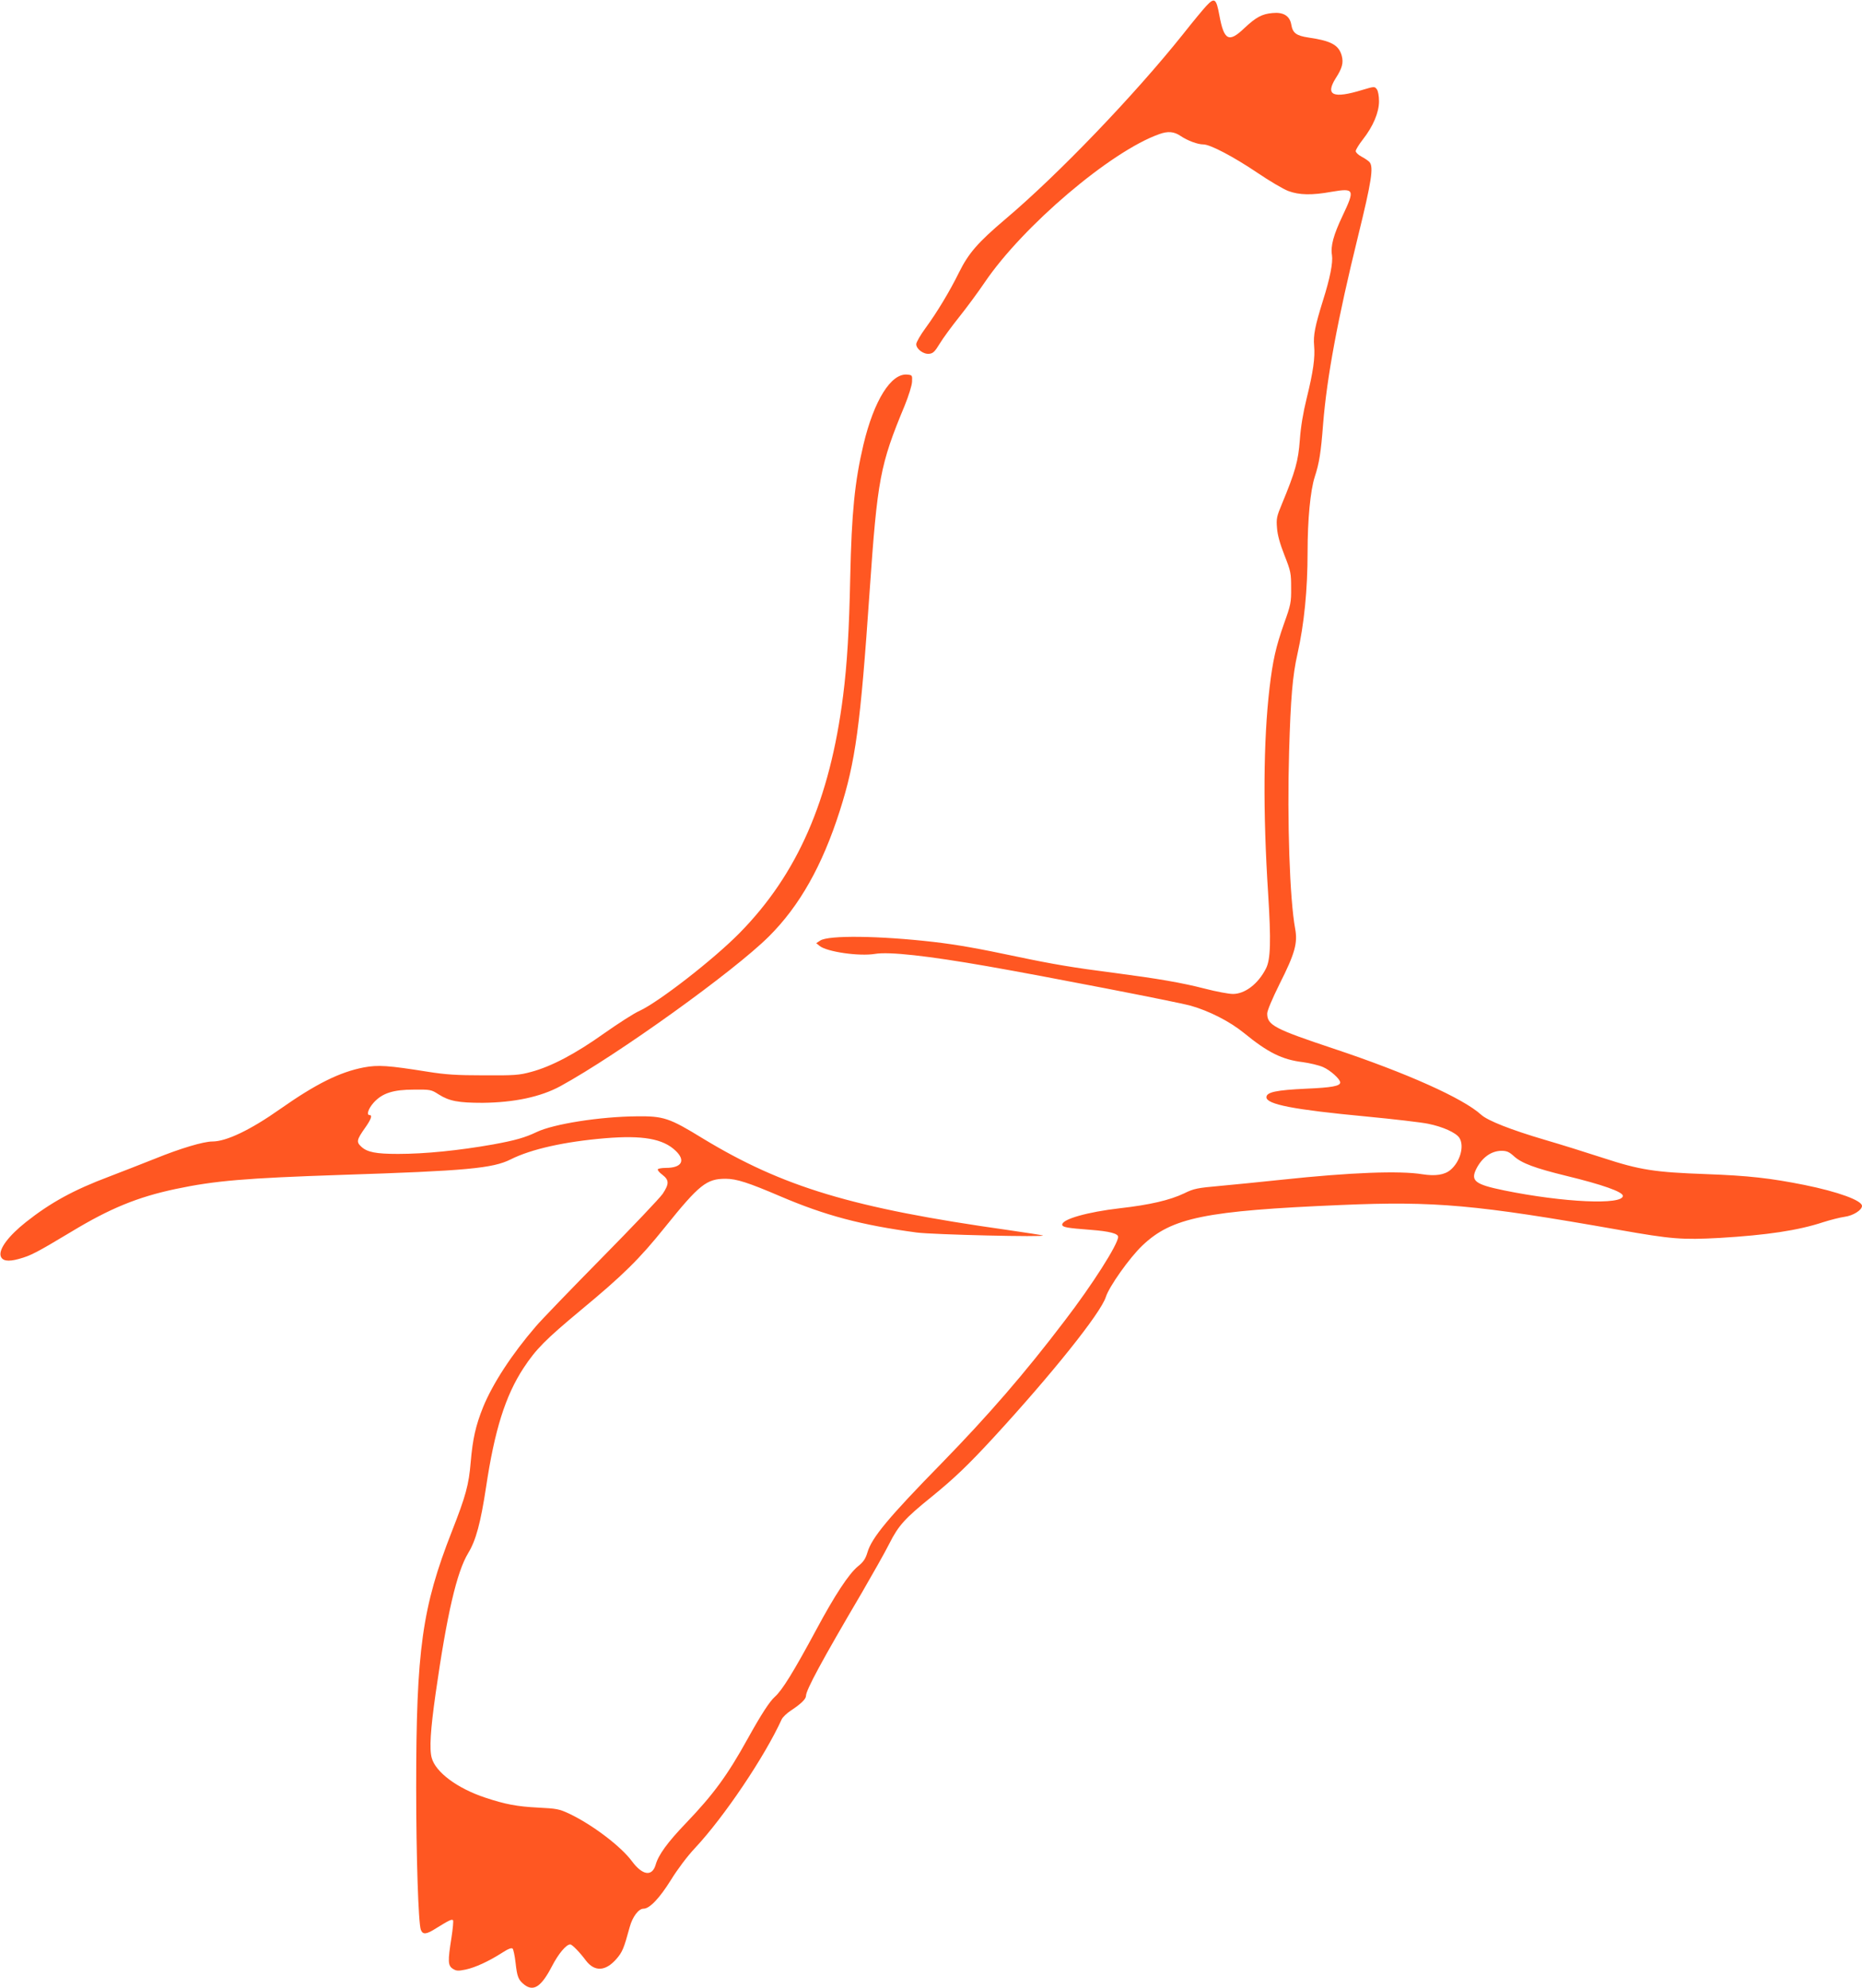 <?xml version="1.0" standalone="no"?>
<!DOCTYPE svg PUBLIC "-//W3C//DTD SVG 20010904//EN"
 "http://www.w3.org/TR/2001/REC-SVG-20010904/DTD/svg10.dtd">
<svg version="1.0" xmlns="http://www.w3.org/2000/svg"
 width="1199pt" height="1280pt" viewBox="0 0 1199 1280"
 preserveAspectRatio="xMidYMid meet">
<g transform="translate(0,1280) scale(0.1,-0.1)"
fill="#ff5722" stroke="none">
<path d="M7769 12763 c-20 -21 -88 -103 -151 -183 -313 -392 -802 -902 -1144
-1191 -178 -151 -237 -219 -299 -344 -57 -116 -140 -255 -215 -357 -33 -45
-60 -92 -60 -104 0 -31 46 -66 83 -62 25 2 37 14 68 65 21 35 77 111 124 170
48 60 122 160 166 225 246 363 812 844 1123 954 57 21 97 17 139 -12 45 -30
109 -54 146 -54 44 0 194 -79 347 -182 78 -53 168 -106 200 -118 70 -26 151
-28 278 -5 148 25 152 16 71 -155 -58 -122 -78 -195 -68 -253 7 -48 -12 -147
-58 -292 -51 -164 -63 -223 -57 -291 7 -77 -6 -168 -48 -339 -23 -93 -38 -183
-44 -268 -10 -136 -29 -203 -115 -411 -34 -81 -37 -96 -32 -155 3 -45 19 -102
48 -176 41 -104 43 -116 43 -210 1 -93 -2 -109 -46 -231 -53 -151 -72 -237
-93 -413 -40 -342 -43 -798 -9 -1326 19 -303 16 -423 -14 -481 -50 -99 -135
-164 -213 -164 -26 0 -107 15 -180 34 -152 39 -299 64 -579 101 -267 34 -402
57 -630 105 -255 54 -386 77 -539 95 -347 40 -676 44 -729 9 l-26 -17 22 -18
c48 -38 255 -68 357 -51 91 15 337 -12 720 -79 379 -66 1226 -231 1310 -254
121 -34 254 -102 345 -176 154 -126 246 -172 379 -188 44 -6 104 -20 131 -32
46 -20 110 -77 110 -99 0 -23 -55 -33 -219 -40 -192 -9 -256 -22 -256 -55 0
-46 175 -80 642 -124 178 -17 357 -38 400 -47 94 -19 178 -57 200 -90 34 -52
6 -154 -57 -207 -38 -32 -97 -41 -180 -28 -146 24 -463 12 -905 -35 -132 -14
-312 -32 -400 -40 -145 -13 -167 -17 -230 -48 -92 -44 -221 -74 -415 -96 -207
-24 -370 -70 -370 -105 0 -17 28 -22 185 -34 119 -9 175 -24 175 -45 0 -47
-166 -308 -344 -540 -259 -341 -493 -610 -791 -916 -344 -351 -452 -482 -479
-575 -13 -43 -26 -62 -62 -91 -59 -49 -149 -186 -268 -408 -146 -271 -219
-389 -266 -431 -34 -30 -89 -115 -174 -268 -131 -237 -221 -360 -398 -545
-120 -125 -178 -205 -196 -269 -23 -78 -85 -69 -153 23 -71 96 -256 236 -404
306 -64 30 -81 33 -200 39 -137 7 -210 21 -340 64 -181 60 -320 164 -345 256
-16 57 -8 181 25 414 73 511 136 783 210 905 50 82 80 195 115 425 55 367 124
587 241 766 81 123 141 183 369 373 274 227 377 329 541 533 222 276 269 313
391 313 71 0 147 -25 353 -113 290 -124 521 -185 877 -233 106 -14 839 -31
813 -19 -5 2 -107 18 -225 35 -1000 141 -1449 277 -1965 590 -215 132 -252
144 -425 142 -237 -2 -535 -49 -644 -101 -75 -36 -139 -54 -281 -80 -220 -39
-438 -61 -612 -61 -142 0 -199 11 -237 47 -32 30 -30 43 25 121 39 55 48 82
29 82 -22 0 -8 42 26 80 55 61 125 84 259 84 107 1 112 0 160 -31 68 -43 127
-54 282 -54 204 2 375 38 503 108 367 201 1115 738 1341 963 198 197 344 456
457 810 101 317 132 541 192 1415 50 722 67 812 225 1192 26 64 47 131 48 155
2 42 1 43 -31 46 -104 10 -214 -166 -282 -451 -56 -238 -76 -436 -85 -852 -7
-342 -20 -561 -46 -765 -85 -672 -294 -1150 -669 -1530 -168 -170 -517 -441
-642 -499 -35 -15 -137 -81 -228 -145 -184 -131 -339 -213 -470 -248 -77 -21
-106 -23 -305 -22 -177 0 -247 5 -360 23 -257 41 -320 45 -412 28 -155 -30
-307 -105 -539 -268 -190 -134 -346 -209 -436 -209 -58 0 -208 -45 -368 -110
-85 -34 -219 -86 -297 -116 -229 -86 -378 -168 -536 -293 -112 -89 -174 -172
-163 -217 9 -33 47 -40 118 -20 77 21 114 41 336 174 251 152 428 224 672 276
256 54 449 70 1070 91 804 26 974 42 1089 100 132 66 346 114 608 136 241 20
373 -3 454 -81 66 -63 39 -110 -63 -110 -26 0 -49 -4 -52 -9 -3 -5 10 -21 29
-35 44 -34 45 -58 3 -122 -18 -27 -195 -213 -393 -414 -198 -201 -389 -399
-424 -440 -156 -181 -278 -369 -340 -520 -48 -120 -67 -204 -80 -355 -12 -146
-32 -218 -121 -445 -192 -490 -230 -762 -230 -1650 0 -441 14 -874 30 -916 13
-33 36 -30 100 11 79 49 99 59 107 51 4 -3 -1 -55 -10 -114 -24 -151 -23 -178
9 -199 23 -14 33 -15 82 -5 62 13 149 53 235 108 38 25 61 34 68 27 5 -5 14
-46 19 -91 10 -91 18 -111 56 -141 60 -47 110 -13 178 118 42 81 92 141 118
141 12 0 61 -50 101 -104 56 -73 126 -70 196 10 39 45 48 67 86 206 18 66 57
118 89 118 39 0 103 67 177 186 42 68 105 152 154 204 189 202 449 589 559
830 7 14 33 39 59 56 64 42 97 74 97 94 0 38 104 230 360 665 67 116 148 258
178 318 58 115 100 161 272 300 144 117 234 203 399 382 375 408 689 800 722
904 21 67 153 253 235 331 189 180 404 224 1279 261 605 26 871 2 1790 -160
339 -60 406 -65 648 -52 304 18 505 48 666 101 47 15 110 31 139 35 54 7 112
43 112 70 0 35 -153 91 -370 135 -220 44 -361 60 -635 70 -330 12 -424 26
-665 105 -107 35 -274 87 -370 115 -221 65 -370 124 -412 162 -116 106 -480
269 -948 425 -384 128 -430 152 -430 227 0 18 32 94 80 191 99 196 117 263
100 355 -35 190 -52 690 -39 1140 10 341 22 490 54 630 43 192 65 412 65 655
0 211 18 396 46 484 29 88 40 157 54 341 24 299 93 673 226 1213 86 350 100
441 73 473 -7 8 -30 24 -51 35 -21 11 -38 27 -38 36 0 9 21 43 46 75 66 84
104 174 104 246 0 34 -6 66 -14 77 -14 19 -16 19 -93 -4 -189 -58 -241 -35
-172 75 42 65 51 99 39 145 -19 69 -68 96 -213 117 -80 12 -103 29 -112 84
-10 56 -51 81 -121 74 -68 -6 -106 -27 -181 -97 -100 -96 -131 -80 -161 82
-20 109 -31 117 -83 62z m1980 -7408 c49 -45 136 -77 336 -126 231 -56 365
-103 365 -129 0 -60 -382 -43 -764 35 -190 39 -219 62 -178 142 37 71 95 112
159 113 35 0 50 -6 82 -35z"/>
</g>
</svg>
